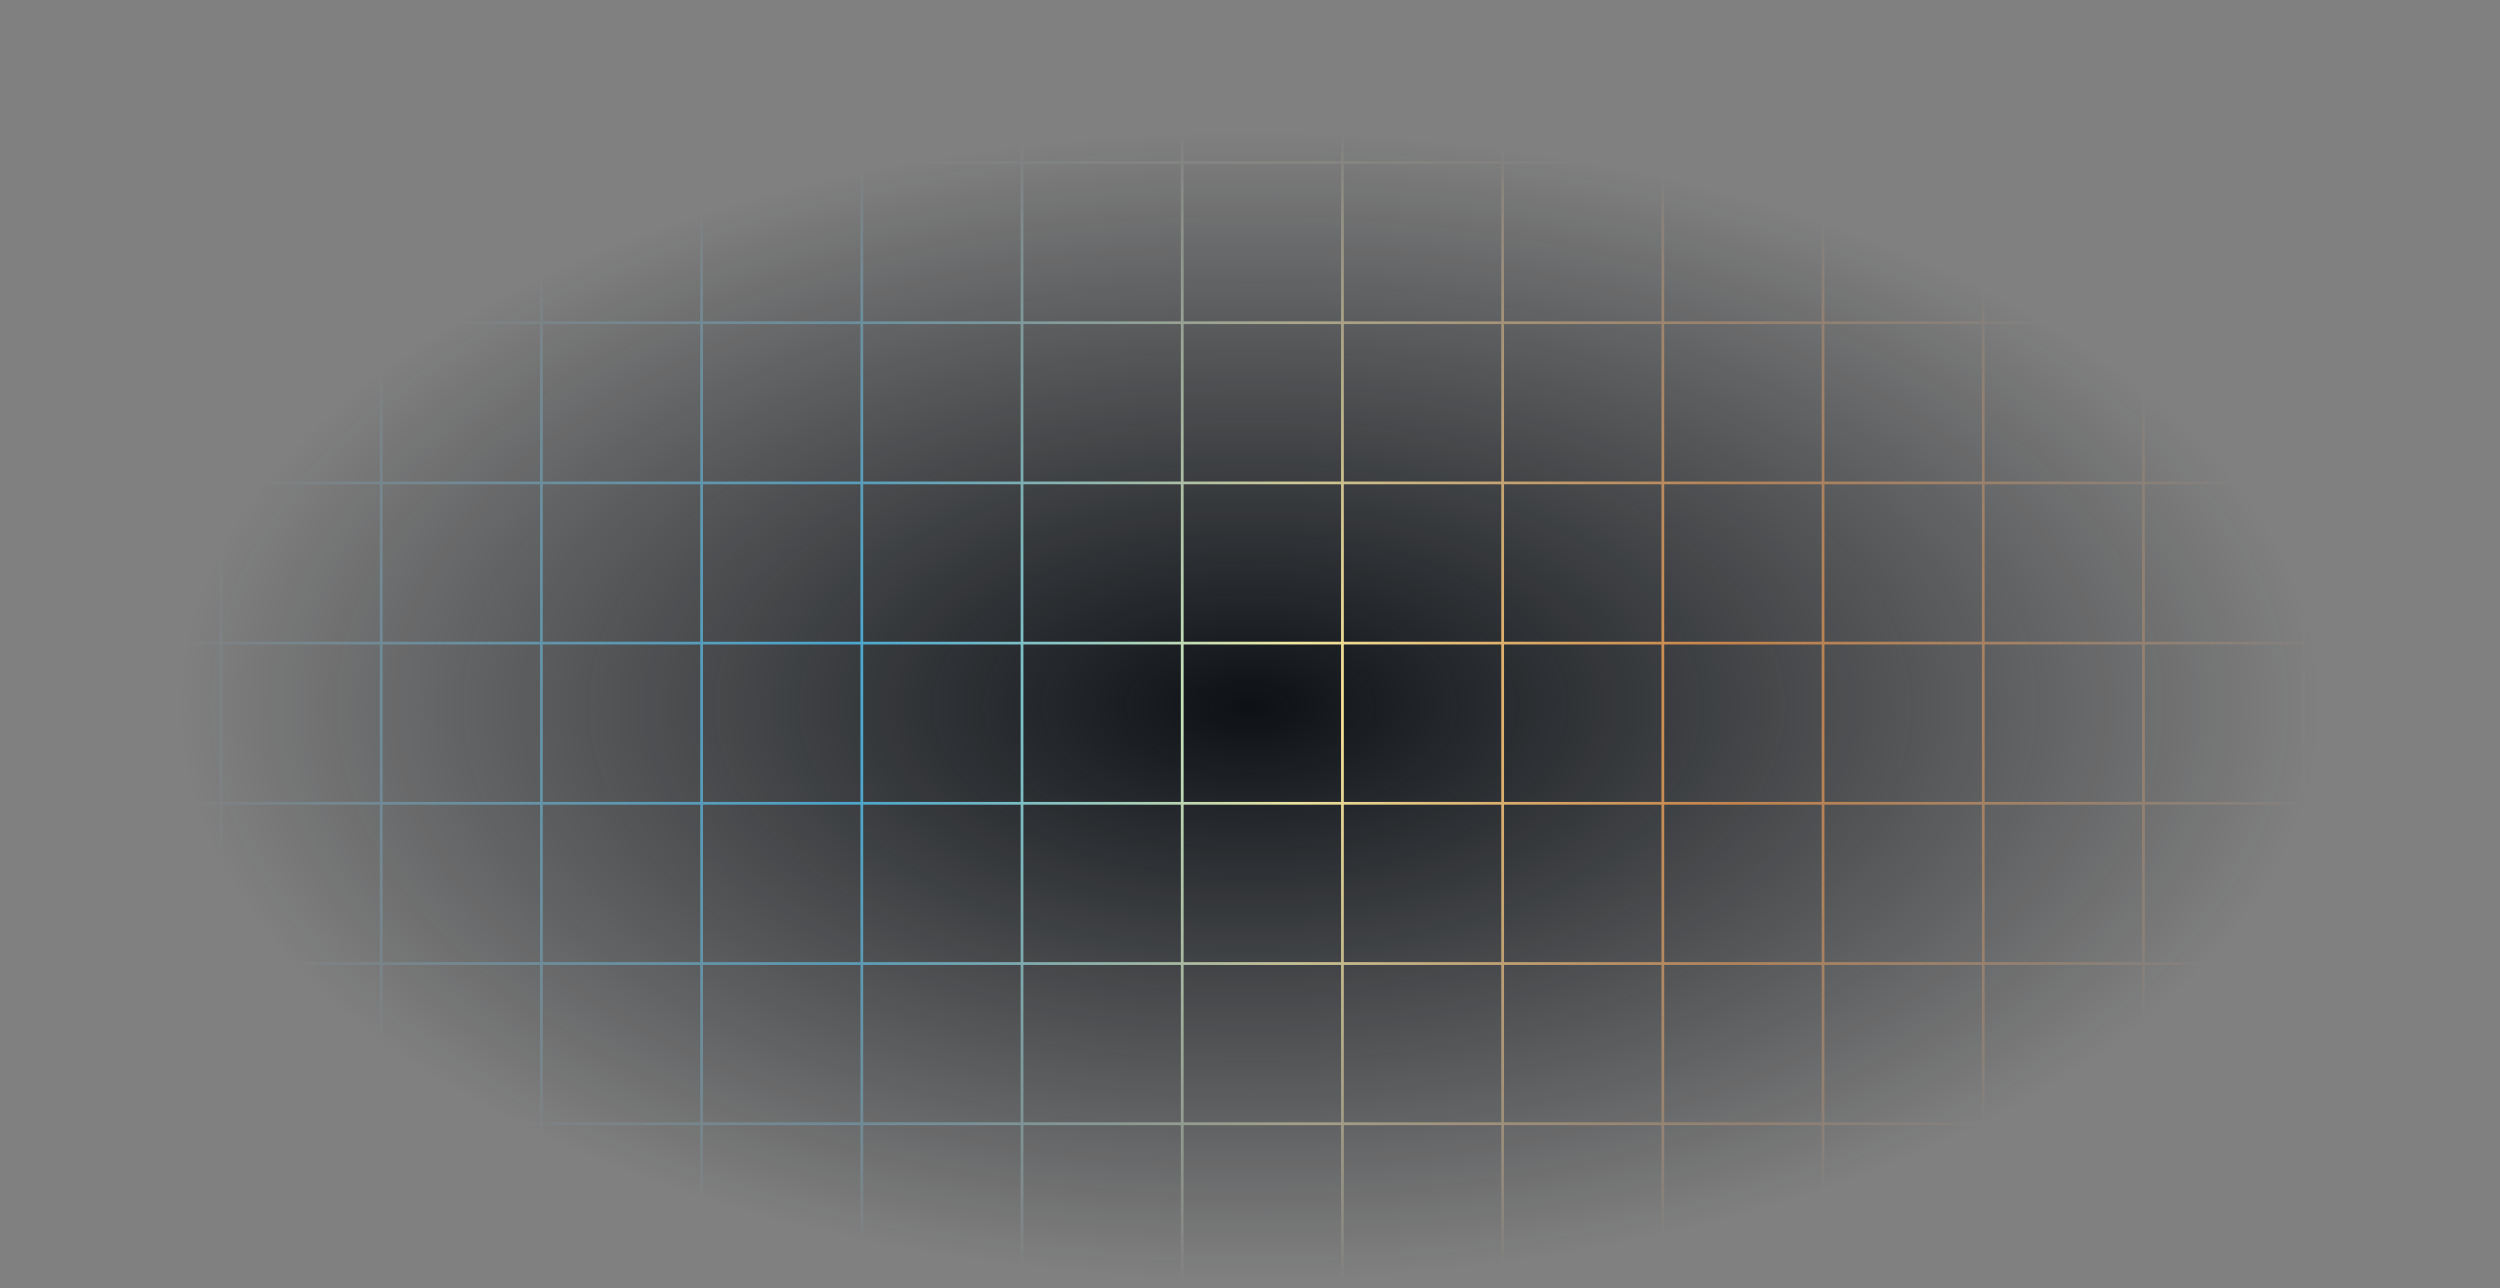 <svg width="2284" height="1177" viewBox="0 0 2284 1177" fill="none" xmlns="http://www.w3.org/2000/svg">
<rect x="0" y="0" width="2284" height="1177" fill="#808080" stroke="none"/>
<g clip-path="url(#clip0_1149_41888)">
<mask id="mask0_1149_41888" style="mask-type:alpha" maskUnits="userSpaceOnUse" x="56" y="92" width="2172" height="1172">
<rect x="56.297" y="92.141" width="2171.02" height="1171.04" fill="url(#paint0_radial_1149_41888)"/>
</mask>
<g mask="url(#mask0_1149_41888)">
<rect width="2761.95" height="2054.18" transform="translate(-238.977 -1.201)" fill="url(#paint1_linear_1149_41888)"/>
<g clip-path="url(#clip1_1149_41888)">
<path d="M200.635 3.342H56.783V147.194H200.635V3.342Z" fill="#0D1116"/>
</g>
<g clip-path="url(#clip2_1149_41888)">
<path d="M347.001 3.342H203.149V147.194H347.001V3.342Z" fill="#0D1116"/>
</g>
<g clip-path="url(#clip3_1149_41888)">
<path d="M493.367 3.342H349.515V147.194H493.367V3.342Z" fill="#0D1116"/>
</g>
<g clip-path="url(#clip4_1149_41888)">
<path d="M639.733 3.342H495.881V147.194H639.733V3.342Z" fill="#0D1116"/>
</g>
<g clip-path="url(#clip5_1149_41888)">
<path d="M786.099 3.342H642.248V147.194H786.099V3.342Z" fill="#0D1116"/>
</g>
<g clip-path="url(#clip6_1149_41888)">
<path d="M932.465 3.342H788.613V147.194H932.465V3.342Z" fill="#0D1116"/>
</g>
<g clip-path="url(#clip7_1149_41888)">
<path d="M1078.83 3.342H934.979V147.194H1078.83V3.342Z" fill="#0D1116"/>
</g>
<g clip-path="url(#clip8_1149_41888)">
<path d="M1225.2 3.342H1081.35V147.194H1225.2V3.342Z" fill="#0D1116"/>
</g>
<g clip-path="url(#clip9_1149_41888)">
<path d="M1371.56 3.342H1227.71V147.194H1371.56V3.342Z" fill="#0D1116"/>
</g>
<g clip-path="url(#clip10_1149_41888)">
<path d="M1517.93 3.342H1374.08V147.194H1517.93V3.342Z" fill="#0D1116"/>
</g>
<g clip-path="url(#clip11_1149_41888)">
<path d="M1664.29 3.342H1520.44V147.194H1664.29V3.342Z" fill="#0D1116"/>
</g>
<g clip-path="url(#clip12_1149_41888)">
<path d="M1810.66 3.342H1666.81V147.194H1810.66V3.342Z" fill="#0D1116"/>
</g>
<g clip-path="url(#clip13_1149_41888)">
<path d="M1957.03 3.342H1813.18V147.194H1957.03V3.342Z" fill="#0D1116"/>
</g>
<g clip-path="url(#clip14_1149_41888)">
<path d="M2103.39 3.342H1959.54V147.194H2103.39V3.342Z" fill="#0D1116"/>
</g>
<g clip-path="url(#clip15_1149_41888)">
<path d="M2249.76 3.342H2105.91V147.194H2249.76V3.342Z" fill="#0D1116"/>
</g>
<g clip-path="url(#clip16_1149_41888)">
<path d="M200.635 149.707H56.783V293.559H200.635V149.707Z" fill="#0D1116"/>
</g>
<g clip-path="url(#clip17_1149_41888)">
<path d="M347.001 149.707H203.149V293.559H347.001V149.707Z" fill="#0D1116"/>
</g>
<g clip-path="url(#clip18_1149_41888)">
<path d="M493.367 149.707H349.515V293.559H493.367V149.707Z" fill="#0D1116"/>
</g>
<g clip-path="url(#clip19_1149_41888)">
<path d="M639.733 149.707H495.881V293.559H639.733V149.707Z" fill="#0D1116"/>
</g>
<g clip-path="url(#clip20_1149_41888)">
<path d="M786.099 149.707H642.248V293.559H786.099V149.707Z" fill="#0D1116"/>
</g>
<g clip-path="url(#clip21_1149_41888)">
<path d="M932.465 149.707H788.613V293.559H932.465V149.707Z" fill="#0D1116"/>
</g>
<g clip-path="url(#clip22_1149_41888)">
<path d="M1078.83 149.707H934.979V293.559H1078.83V149.707Z" fill="#0D1116"/>
</g>
<g clip-path="url(#clip23_1149_41888)">
<path d="M1225.2 149.707H1081.35V293.559H1225.2V149.707Z" fill="#0D1116"/>
</g>
<g clip-path="url(#clip24_1149_41888)">
<path d="M1371.56 149.707H1227.71V293.559H1371.56V149.707Z" fill="#0D1116"/>
</g>
<g clip-path="url(#clip25_1149_41888)">
<path d="M1517.93 149.707H1374.08V293.559H1517.93V149.707Z" fill="#0D1116"/>
</g>
<g clip-path="url(#clip26_1149_41888)">
<path d="M1664.29 149.707H1520.44V293.559H1664.29V149.707Z" fill="#0D1116"/>
</g>
<g clip-path="url(#clip27_1149_41888)">
<path d="M1810.66 149.707H1666.81V293.559H1810.66V149.707Z" fill="#0D1116"/>
</g>
<g clip-path="url(#clip28_1149_41888)">
<path d="M1957.03 149.707H1813.18V293.559H1957.03V149.707Z" fill="#0D1116"/>
</g>
<g clip-path="url(#clip29_1149_41888)">
<path d="M2103.39 149.707H1959.54V293.559H2103.39V149.707Z" fill="#0D1116"/>
</g>
<g clip-path="url(#clip30_1149_41888)">
<path d="M2249.76 149.707H2105.91V293.559H2249.76V149.707Z" fill="#0D1116"/>
</g>
<g clip-path="url(#clip31_1149_41888)">
<path d="M200.635 296.072H56.783V439.924H200.635V296.072Z" fill="#0D1116"/>
</g>
<g clip-path="url(#clip32_1149_41888)">
<path d="M347.001 296.072H203.149V439.924H347.001V296.072Z" fill="#0D1116"/>
</g>
<g clip-path="url(#clip33_1149_41888)">
<path d="M493.367 296.072H349.515V439.924H493.367V296.072Z" fill="#0D1116"/>
</g>
<g clip-path="url(#clip34_1149_41888)">
<path d="M639.733 296.072H495.881V439.924H639.733V296.072Z" fill="#0D1116"/>
</g>
<g clip-path="url(#clip35_1149_41888)">
<path d="M786.099 296.072H642.248V439.924H786.099V296.072Z" fill="#0D1116"/>
</g>
<g clip-path="url(#clip36_1149_41888)">
<path d="M932.465 296.072H788.613V439.924H932.465V296.072Z" fill="#0D1116"/>
</g>
<g clip-path="url(#clip37_1149_41888)">
<path d="M1078.83 296.072H934.979V439.924H1078.83V296.072Z" fill="#0D1116"/>
</g>
<g clip-path="url(#clip38_1149_41888)">
<path d="M1225.2 296.072H1081.35V439.924H1225.2V296.072Z" fill="#0D1116"/>
</g>
<g clip-path="url(#clip39_1149_41888)">
<path d="M1371.56 296.072H1227.71V439.924H1371.56V296.072Z" fill="#0D1116"/>
</g>
<g clip-path="url(#clip40_1149_41888)">
<path d="M1517.93 296.072H1374.08V439.924H1517.93V296.072Z" fill="#0D1116"/>
</g>
<g clip-path="url(#clip41_1149_41888)">
<path d="M1664.29 296.072H1520.44V439.924H1664.29V296.072Z" fill="#0D1116"/>
</g>
<g clip-path="url(#clip42_1149_41888)">
<path d="M1810.66 296.072H1666.81V439.924H1810.66V296.072Z" fill="#0D1116"/>
</g>
<g clip-path="url(#clip43_1149_41888)">
<path d="M1957.03 296.072H1813.18V439.924H1957.03V296.072Z" fill="#0D1116"/>
</g>
<g clip-path="url(#clip44_1149_41888)">
<path d="M2103.39 296.072H1959.54V439.924H2103.39V296.072Z" fill="#0D1116"/>
</g>
<g clip-path="url(#clip45_1149_41888)">
<path d="M2249.76 296.072H2105.91V439.924H2249.76V296.072Z" fill="#0D1116"/>
</g>
<g clip-path="url(#clip46_1149_41888)">
<path d="M200.635 442.439H56.783V586.291H200.635V442.439Z" fill="#0D1116"/>
</g>
<g clip-path="url(#clip47_1149_41888)">
<path d="M347.001 442.439H203.149V586.291H347.001V442.439Z" fill="#0D1116"/>
</g>
<g clip-path="url(#clip48_1149_41888)">
<path d="M493.367 442.439H349.515V586.291H493.367V442.439Z" fill="#0D1116"/>
</g>
<g clip-path="url(#clip49_1149_41888)">
<path d="M639.733 442.439H495.881V586.291H639.733V442.439Z" fill="#0D1116"/>
</g>
<g clip-path="url(#clip50_1149_41888)">
<path d="M786.099 442.439H642.248V586.291H786.099V442.439Z" fill="#0D1116"/>
</g>
<g clip-path="url(#clip51_1149_41888)">
<path d="M932.465 442.439H788.613V586.291H932.465V442.439Z" fill="#0D1116"/>
</g>
<g clip-path="url(#clip52_1149_41888)">
<path d="M1078.83 442.439H934.979V586.291H1078.83V442.439Z" fill="#0D1116"/>
</g>
<g clip-path="url(#clip53_1149_41888)">
<path d="M1225.2 442.439H1081.35V586.291H1225.2V442.439Z" fill="#0D1116"/>
</g>
<g clip-path="url(#clip54_1149_41888)">
<path d="M1371.56 442.439H1227.71V586.291H1371.56V442.439Z" fill="#0D1116"/>
</g>
<g clip-path="url(#clip55_1149_41888)">
<path d="M1517.93 442.439H1374.08V586.291H1517.93V442.439Z" fill="#0D1116"/>
</g>
<g clip-path="url(#clip56_1149_41888)">
<path d="M1664.29 442.439H1520.44V586.291H1664.29V442.439Z" fill="#0D1116"/>
</g>
<g clip-path="url(#clip57_1149_41888)">
<path d="M1810.66 442.439H1666.81V586.291H1810.66V442.439Z" fill="#0D1116"/>
</g>
<g clip-path="url(#clip58_1149_41888)">
<path d="M1957.03 442.439H1813.18V586.291H1957.03V442.439Z" fill="#0D1116"/>
</g>
<g clip-path="url(#clip59_1149_41888)">
<path d="M2103.39 442.439H1959.54V586.291H2103.39V442.439Z" fill="#0D1116"/>
</g>
<g clip-path="url(#clip60_1149_41888)">
<path d="M2249.76 442.439H2105.91V586.291H2249.76V442.439Z" fill="#0D1116"/>
</g>
<g clip-path="url(#clip61_1149_41888)">
<path d="M200.635 588.805H56.783V732.656H200.635V588.805Z" fill="#0D1116"/>
</g>
<g clip-path="url(#clip62_1149_41888)">
<path d="M347.001 588.805H203.149V732.656H347.001V588.805Z" fill="#0D1116"/>
</g>
<g clip-path="url(#clip63_1149_41888)">
<path d="M493.367 588.805H349.515V732.656H493.367V588.805Z" fill="#0D1116"/>
</g>
<g clip-path="url(#clip64_1149_41888)">
<path d="M639.733 588.805H495.881V732.656H639.733V588.805Z" fill="#0D1116"/>
</g>
<g clip-path="url(#clip65_1149_41888)">
<path d="M786.099 588.805H642.248V732.656H786.099V588.805Z" fill="#0D1116"/>
</g>
<g clip-path="url(#clip66_1149_41888)">
<path d="M932.465 588.805H788.613V732.656H932.465V588.805Z" fill="#0D1116"/>
</g>
<g clip-path="url(#clip67_1149_41888)">
<path d="M1078.83 588.805H934.979V732.656H1078.83V588.805Z" fill="#0D1116"/>
</g>
<g clip-path="url(#clip68_1149_41888)">
<path d="M1225.2 588.805H1081.35V732.656H1225.2V588.805Z" fill="#0D1116"/>
</g>
<g clip-path="url(#clip69_1149_41888)">
<path d="M1371.56 588.805H1227.71V732.656H1371.56V588.805Z" fill="#0D1116"/>
</g>
<g clip-path="url(#clip70_1149_41888)">
<path d="M1517.93 588.805H1374.08V732.656H1517.93V588.805Z" fill="#0D1116"/>
</g>
<g clip-path="url(#clip71_1149_41888)">
<path d="M1664.29 588.805H1520.44V732.656H1664.29V588.805Z" fill="#0D1116"/>
</g>
<g clip-path="url(#clip72_1149_41888)">
<path d="M1810.66 588.805H1666.81V732.656H1810.66V588.805Z" fill="#0D1116"/>
</g>
<g clip-path="url(#clip73_1149_41888)">
<path d="M1957.03 588.805H1813.18V732.656H1957.03V588.805Z" fill="#0D1116"/>
</g>
<g clip-path="url(#clip74_1149_41888)">
<path d="M2103.39 588.805H1959.54V732.656H2103.39V588.805Z" fill="#0D1116"/>
</g>
<g clip-path="url(#clip75_1149_41888)">
<path d="M2249.76 588.805H2105.91V732.656H2249.76V588.805Z" fill="#0D1116"/>
</g>
<g clip-path="url(#clip76_1149_41888)">
<path d="M200.635 735.174H56.783V879.026H200.635V735.174Z" fill="#0D1116"/>
</g>
<g clip-path="url(#clip77_1149_41888)">
<path d="M347.001 735.174H203.149V879.026H347.001V735.174Z" fill="#0D1116"/>
</g>
<g clip-path="url(#clip78_1149_41888)">
<path d="M493.367 735.174H349.515V879.026H493.367V735.174Z" fill="#0D1116"/>
</g>
<g clip-path="url(#clip79_1149_41888)">
<path d="M639.733 735.174H495.881V879.026H639.733V735.174Z" fill="#0D1116"/>
</g>
<g clip-path="url(#clip80_1149_41888)">
<path d="M786.099 735.174H642.248V879.026H786.099V735.174Z" fill="#0D1116"/>
</g>
<g clip-path="url(#clip81_1149_41888)">
<path d="M932.465 735.174H788.613V879.026H932.465V735.174Z" fill="#0D1116"/>
</g>
<g clip-path="url(#clip82_1149_41888)">
<path d="M1078.83 735.174H934.979V879.026H1078.83V735.174Z" fill="#0D1116"/>
</g>
<g clip-path="url(#clip83_1149_41888)">
<path d="M1225.2 735.174H1081.35V879.026H1225.2V735.174Z" fill="#0D1116"/>
</g>
<g clip-path="url(#clip84_1149_41888)">
<path d="M1371.56 735.174H1227.71V879.026H1371.56V735.174Z" fill="#0D1116"/>
</g>
<g clip-path="url(#clip85_1149_41888)">
<path d="M1517.93 735.174H1374.08V879.026H1517.93V735.174Z" fill="#0D1116"/>
</g>
<g clip-path="url(#clip86_1149_41888)">
<path d="M1664.29 735.174H1520.44V879.026H1664.29V735.174Z" fill="#0D1116"/>
</g>
<g clip-path="url(#clip87_1149_41888)">
<path d="M1810.66 735.174H1666.81V879.026H1810.66V735.174Z" fill="#0D1116"/>
</g>
<g clip-path="url(#clip88_1149_41888)">
<path d="M1957.03 735.174H1813.18V879.026H1957.03V735.174Z" fill="#0D1116"/>
</g>
<g clip-path="url(#clip89_1149_41888)">
<path d="M2103.39 735.174H1959.54V879.026H2103.39V735.174Z" fill="#0D1116"/>
</g>
<g clip-path="url(#clip90_1149_41888)">
<path d="M2249.76 735.174H2105.91V879.026H2249.76V735.174Z" fill="#0D1116"/>
</g>
<g clip-path="url(#clip91_1149_41888)">
<path d="M200.635 881.537H56.783V1025.39H200.635V881.537Z" fill="#0D1116"/>
</g>
<g clip-path="url(#clip92_1149_41888)">
<path d="M347.001 881.537H203.149V1025.39H347.001V881.537Z" fill="#0D1116"/>
</g>
<g clip-path="url(#clip93_1149_41888)">
<path d="M493.367 881.537H349.515V1025.39H493.367V881.537Z" fill="#0D1116"/>
</g>
<g clip-path="url(#clip94_1149_41888)">
<path d="M639.733 881.537H495.881V1025.39H639.733V881.537Z" fill="#0D1116"/>
</g>
<g clip-path="url(#clip95_1149_41888)">
<path d="M786.099 881.537H642.248V1025.39H786.099V881.537Z" fill="#0D1116"/>
</g>
<g clip-path="url(#clip96_1149_41888)">
<path d="M932.465 881.537H788.613V1025.39H932.465V881.537Z" fill="#0D1116"/>
</g>
<g clip-path="url(#clip97_1149_41888)">
<path d="M1078.83 881.537H934.979V1025.39H1078.83V881.537Z" fill="#0D1116"/>
</g>
<g clip-path="url(#clip98_1149_41888)">
<path d="M1225.2 881.537H1081.35V1025.39H1225.2V881.537Z" fill="#0D1116"/>
</g>
<g clip-path="url(#clip99_1149_41888)">
<path d="M1371.56 881.537H1227.71V1025.39H1371.56V881.537Z" fill="#0D1116"/>
</g>
<g clip-path="url(#clip100_1149_41888)">
<path d="M1517.93 881.537H1374.08V1025.39H1517.93V881.537Z" fill="#0D1116"/>
</g>
<g clip-path="url(#clip101_1149_41888)">
<path d="M1664.29 881.537H1520.44V1025.39H1664.29V881.537Z" fill="#0D1116"/>
</g>
<g clip-path="url(#clip102_1149_41888)">
<path d="M1810.66 881.537H1666.81V1025.39H1810.66V881.537Z" fill="#0D1116"/>
</g>
<g clip-path="url(#clip103_1149_41888)">
<path d="M1957.03 881.537H1813.18V1025.39H1957.03V881.537Z" fill="#0D1116"/>
</g>
<g clip-path="url(#clip104_1149_41888)">
<path d="M2103.39 881.537H1959.54V1025.39H2103.39V881.537Z" fill="#0D1116"/>
</g>
<g clip-path="url(#clip105_1149_41888)">
<path d="M2249.76 881.537H2105.91V1025.39H2249.76V881.537Z" fill="#0D1116"/>
</g>
<g clip-path="url(#clip106_1149_41888)">
<path d="M200.635 1027.9H56.783V1171.75H200.635V1027.9Z" fill="#0D1116"/>
</g>
<g clip-path="url(#clip107_1149_41888)">
<path d="M347.001 1027.9H203.149V1171.75H347.001V1027.9Z" fill="#0D1116"/>
</g>
<g clip-path="url(#clip108_1149_41888)">
<path d="M493.367 1027.9H349.515V1171.75H493.367V1027.9Z" fill="#0D1116"/>
</g>
<g clip-path="url(#clip109_1149_41888)">
<path d="M639.733 1027.9H495.881V1171.75H639.733V1027.9Z" fill="#0D1116"/>
</g>
<g clip-path="url(#clip110_1149_41888)">
<path d="M786.099 1027.9H642.248V1171.75H786.099V1027.9Z" fill="#0D1116"/>
</g>
<g clip-path="url(#clip111_1149_41888)">
<path d="M932.465 1027.9H788.613V1171.75H932.465V1027.9Z" fill="#0D1116"/>
</g>
<g clip-path="url(#clip112_1149_41888)">
<path d="M1078.83 1027.9H934.979V1171.75H1078.83V1027.9Z" fill="#0D1116"/>
</g>
<g clip-path="url(#clip113_1149_41888)">
<path d="M1225.2 1027.9H1081.35V1171.75H1225.2V1027.9Z" fill="#0D1116"/>
</g>
<g clip-path="url(#clip114_1149_41888)">
<path d="M1371.56 1027.9H1227.71V1171.75H1371.56V1027.9Z" fill="#0D1116"/>
</g>
<g clip-path="url(#clip115_1149_41888)">
<path d="M1517.93 1027.9H1374.08V1171.75H1517.93V1027.9Z" fill="#0D1116"/>
</g>
<g clip-path="url(#clip116_1149_41888)">
<path d="M1664.29 1027.9H1520.44V1171.75H1664.29V1027.9Z" fill="#0D1116"/>
</g>
<g clip-path="url(#clip117_1149_41888)">
<path d="M1810.66 1027.9H1666.81V1171.75H1810.66V1027.9Z" fill="#0D1116"/>
</g>
<g clip-path="url(#clip118_1149_41888)">
<path d="M1957.03 1027.9H1813.18V1171.75H1957.03V1027.9Z" fill="#0D1116"/>
</g>
<g clip-path="url(#clip119_1149_41888)">
<path d="M2103.39 1027.9H1959.54V1171.75H2103.39V1027.9Z" fill="#0D1116"/>
</g>
<g clip-path="url(#clip120_1149_41888)">
<path d="M2249.76 1027.9H2105.91V1171.75H2249.76V1027.9Z" fill="#0D1116"/>
</g>
<g clip-path="url(#clip121_1149_41888)">
<path d="M200.635 1174.27H56.783V1318.12H200.635V1174.27Z" fill="#0D1116"/>
</g>
<g clip-path="url(#clip122_1149_41888)">
<path d="M347.001 1174.27H203.149V1318.12H347.001V1174.27Z" fill="#0D1116"/>
</g>
<g clip-path="url(#clip123_1149_41888)">
<path d="M493.367 1174.27H349.515V1318.12H493.367V1174.27Z" fill="#0D1116"/>
</g>
<g clip-path="url(#clip124_1149_41888)">
<path d="M639.733 1174.27H495.881V1318.12H639.733V1174.27Z" fill="#0D1116"/>
</g>
<g clip-path="url(#clip125_1149_41888)">
<path d="M786.099 1174.27H642.248V1318.12H786.099V1174.27Z" fill="#0D1116"/>
</g>
<g clip-path="url(#clip126_1149_41888)">
<path d="M932.465 1174.27H788.613V1318.12H932.465V1174.27Z" fill="#0D1116"/>
</g>
<g clip-path="url(#clip127_1149_41888)">
<path d="M1078.83 1174.27H934.979V1318.12H1078.83V1174.27Z" fill="#0D1116"/>
</g>
<g clip-path="url(#clip128_1149_41888)">
<path d="M1225.2 1174.27H1081.35V1318.12H1225.2V1174.27Z" fill="#0D1116"/>
</g>
<g clip-path="url(#clip129_1149_41888)">
<path d="M1371.56 1174.27H1227.71V1318.12H1371.56V1174.27Z" fill="#0D1116"/>
</g>
<g clip-path="url(#clip130_1149_41888)">
<path d="M1517.93 1174.27H1374.08V1318.12H1517.93V1174.27Z" fill="#0D1116"/>
</g>
<g clip-path="url(#clip131_1149_41888)">
<path d="M1664.29 1174.27H1520.44V1318.12H1664.29V1174.27Z" fill="#0D1116"/>
</g>
<g clip-path="url(#clip132_1149_41888)">
<path d="M1810.66 1174.27H1666.81V1318.12H1810.66V1174.27Z" fill="#0D1116"/>
</g>
<g clip-path="url(#clip133_1149_41888)">
<path d="M1957.03 1174.27H1813.18V1318.12H1957.03V1174.27Z" fill="#0D1116"/>
</g>
<g clip-path="url(#clip134_1149_41888)">
<path d="M2103.39 1174.27H1959.54V1318.12H2103.39V1174.27Z" fill="#0D1116"/>
</g>
<g clip-path="url(#clip135_1149_41888)">
<path d="M2249.76 1174.27H2105.91V1318.12H2249.76V1174.27Z" fill="#0D1116"/>
</g>
</g>
</g>
<defs>
<radialGradient id="paint0_radial_1149_41888" cx="0" cy="0" r="1" gradientUnits="userSpaceOnUse" gradientTransform="translate(1141.81 644.863) rotate(90) scale(525.985 975.137)">
<stop stop-color="#D9D9D9"/>
<stop offset="1" stop-color="#D9D9D9" stop-opacity="0"/>
</radialGradient>
<linearGradient id="paint1_linear_1149_41888" x1="1821" y1="2.98023e-08" x2="1015.43" y2="2.98023e-08" gradientUnits="userSpaceOnUse">
<stop stop-color="#FF8720"/>
<stop offset="0.495" stop-color="#FFF6A6"/>
<stop offset="1" stop-color="#28BEFF"/>
</linearGradient>
<clipPath id="clip0_1149_41888">
<rect width="2283.46" height="1176.56" fill="white" transform="translate(0.271 0.223)"/>
</clipPath>
<clipPath id="clip1_1149_41888">
<rect width="145.366" height="145.366" fill="white" transform="translate(55.269 1.828)"/>
</clipPath>
<clipPath id="clip2_1149_41888">
<rect width="145.366" height="145.366" fill="white" transform="translate(201.635 1.828)"/>
</clipPath>
<clipPath id="clip3_1149_41888">
<rect width="145.366" height="145.366" fill="white" transform="translate(348.001 1.828)"/>
</clipPath>
<clipPath id="clip4_1149_41888">
<rect width="145.366" height="145.366" fill="white" transform="translate(494.367 1.828)"/>
</clipPath>
<clipPath id="clip5_1149_41888">
<rect width="145.366" height="145.366" fill="white" transform="translate(640.733 1.828)"/>
</clipPath>
<clipPath id="clip6_1149_41888">
<rect width="145.366" height="145.366" fill="white" transform="translate(787.099 1.828)"/>
</clipPath>
<clipPath id="clip7_1149_41888">
<rect width="145.366" height="145.366" fill="white" transform="translate(933.465 1.828)"/>
</clipPath>
<clipPath id="clip8_1149_41888">
<rect width="145.366" height="145.366" fill="white" transform="translate(1079.83 1.828)"/>
</clipPath>
<clipPath id="clip9_1149_41888">
<rect width="145.366" height="145.366" fill="white" transform="translate(1226.2 1.828)"/>
</clipPath>
<clipPath id="clip10_1149_41888">
<rect width="145.366" height="145.366" fill="white" transform="translate(1372.56 1.828)"/>
</clipPath>
<clipPath id="clip11_1149_41888">
<rect width="145.366" height="145.366" fill="white" transform="translate(1518.93 1.828)"/>
</clipPath>
<clipPath id="clip12_1149_41888">
<rect width="145.366" height="145.366" fill="white" transform="translate(1665.29 1.828)"/>
</clipPath>
<clipPath id="clip13_1149_41888">
<rect width="145.366" height="145.366" fill="white" transform="translate(1811.66 1.828)"/>
</clipPath>
<clipPath id="clip14_1149_41888">
<rect width="145.366" height="145.366" fill="white" transform="translate(1958.03 1.828)"/>
</clipPath>
<clipPath id="clip15_1149_41888">
<rect width="145.366" height="145.366" fill="white" transform="translate(2104.39 1.828)"/>
</clipPath>
<clipPath id="clip16_1149_41888">
<rect width="145.366" height="145.366" fill="white" transform="translate(55.269 148.193)"/>
</clipPath>
<clipPath id="clip17_1149_41888">
<rect width="145.366" height="145.366" fill="white" transform="translate(201.635 148.193)"/>
</clipPath>
<clipPath id="clip18_1149_41888">
<rect width="145.366" height="145.366" fill="white" transform="translate(348.001 148.193)"/>
</clipPath>
<clipPath id="clip19_1149_41888">
<rect width="145.366" height="145.366" fill="white" transform="translate(494.367 148.193)"/>
</clipPath>
<clipPath id="clip20_1149_41888">
<rect width="145.366" height="145.366" fill="white" transform="translate(640.733 148.193)"/>
</clipPath>
<clipPath id="clip21_1149_41888">
<rect width="145.366" height="145.366" fill="white" transform="translate(787.099 148.193)"/>
</clipPath>
<clipPath id="clip22_1149_41888">
<rect width="145.366" height="145.366" fill="white" transform="translate(933.465 148.193)"/>
</clipPath>
<clipPath id="clip23_1149_41888">
<rect width="145.366" height="145.366" fill="white" transform="translate(1079.83 148.193)"/>
</clipPath>
<clipPath id="clip24_1149_41888">
<rect width="145.366" height="145.366" fill="white" transform="translate(1226.2 148.193)"/>
</clipPath>
<clipPath id="clip25_1149_41888">
<rect width="145.366" height="145.366" fill="white" transform="translate(1372.56 148.193)"/>
</clipPath>
<clipPath id="clip26_1149_41888">
<rect width="145.366" height="145.366" fill="white" transform="translate(1518.93 148.193)"/>
</clipPath>
<clipPath id="clip27_1149_41888">
<rect width="145.366" height="145.366" fill="white" transform="translate(1665.29 148.193)"/>
</clipPath>
<clipPath id="clip28_1149_41888">
<rect width="145.366" height="145.366" fill="white" transform="translate(1811.66 148.193)"/>
</clipPath>
<clipPath id="clip29_1149_41888">
<rect width="145.366" height="145.366" fill="white" transform="translate(1958.03 148.193)"/>
</clipPath>
<clipPath id="clip30_1149_41888">
<rect width="145.366" height="145.366" fill="white" transform="translate(2104.39 148.193)"/>
</clipPath>
<clipPath id="clip31_1149_41888">
<rect width="145.366" height="145.366" fill="white" transform="translate(55.269 294.559)"/>
</clipPath>
<clipPath id="clip32_1149_41888">
<rect width="145.366" height="145.366" fill="white" transform="translate(201.635 294.559)"/>
</clipPath>
<clipPath id="clip33_1149_41888">
<rect width="145.366" height="145.366" fill="white" transform="translate(348.001 294.559)"/>
</clipPath>
<clipPath id="clip34_1149_41888">
<rect width="145.366" height="145.366" fill="white" transform="translate(494.367 294.559)"/>
</clipPath>
<clipPath id="clip35_1149_41888">
<rect width="145.366" height="145.366" fill="white" transform="translate(640.733 294.559)"/>
</clipPath>
<clipPath id="clip36_1149_41888">
<rect width="145.366" height="145.366" fill="white" transform="translate(787.099 294.559)"/>
</clipPath>
<clipPath id="clip37_1149_41888">
<rect width="145.366" height="145.366" fill="white" transform="translate(933.465 294.559)"/>
</clipPath>
<clipPath id="clip38_1149_41888">
<rect width="145.366" height="145.366" fill="white" transform="translate(1079.83 294.559)"/>
</clipPath>
<clipPath id="clip39_1149_41888">
<rect width="145.366" height="145.366" fill="white" transform="translate(1226.2 294.559)"/>
</clipPath>
<clipPath id="clip40_1149_41888">
<rect width="145.366" height="145.366" fill="white" transform="translate(1372.56 294.559)"/>
</clipPath>
<clipPath id="clip41_1149_41888">
<rect width="145.366" height="145.366" fill="white" transform="translate(1518.93 294.559)"/>
</clipPath>
<clipPath id="clip42_1149_41888">
<rect width="145.366" height="145.366" fill="white" transform="translate(1665.29 294.559)"/>
</clipPath>
<clipPath id="clip43_1149_41888">
<rect width="145.366" height="145.366" fill="white" transform="translate(1811.66 294.559)"/>
</clipPath>
<clipPath id="clip44_1149_41888">
<rect width="145.366" height="145.366" fill="white" transform="translate(1958.03 294.559)"/>
</clipPath>
<clipPath id="clip45_1149_41888">
<rect width="145.366" height="145.366" fill="white" transform="translate(2104.39 294.559)"/>
</clipPath>
<clipPath id="clip46_1149_41888">
<rect width="145.366" height="145.366" fill="white" transform="translate(55.269 440.926)"/>
</clipPath>
<clipPath id="clip47_1149_41888">
<rect width="145.366" height="145.366" fill="white" transform="translate(201.635 440.926)"/>
</clipPath>
<clipPath id="clip48_1149_41888">
<rect width="145.366" height="145.366" fill="white" transform="translate(348.001 440.926)"/>
</clipPath>
<clipPath id="clip49_1149_41888">
<rect width="145.366" height="145.366" fill="white" transform="translate(494.367 440.926)"/>
</clipPath>
<clipPath id="clip50_1149_41888">
<rect width="145.366" height="145.366" fill="white" transform="translate(640.733 440.926)"/>
</clipPath>
<clipPath id="clip51_1149_41888">
<rect width="145.366" height="145.366" fill="white" transform="translate(787.099 440.926)"/>
</clipPath>
<clipPath id="clip52_1149_41888">
<rect width="145.366" height="145.366" fill="white" transform="translate(933.465 440.926)"/>
</clipPath>
<clipPath id="clip53_1149_41888">
<rect width="145.366" height="145.366" fill="white" transform="translate(1079.83 440.926)"/>
</clipPath>
<clipPath id="clip54_1149_41888">
<rect width="145.366" height="145.366" fill="white" transform="translate(1226.2 440.926)"/>
</clipPath>
<clipPath id="clip55_1149_41888">
<rect width="145.366" height="145.366" fill="white" transform="translate(1372.56 440.926)"/>
</clipPath>
<clipPath id="clip56_1149_41888">
<rect width="145.366" height="145.366" fill="white" transform="translate(1518.93 440.926)"/>
</clipPath>
<clipPath id="clip57_1149_41888">
<rect width="145.366" height="145.366" fill="white" transform="translate(1665.29 440.926)"/>
</clipPath>
<clipPath id="clip58_1149_41888">
<rect width="145.366" height="145.366" fill="white" transform="translate(1811.66 440.926)"/>
</clipPath>
<clipPath id="clip59_1149_41888">
<rect width="145.366" height="145.366" fill="white" transform="translate(1958.03 440.926)"/>
</clipPath>
<clipPath id="clip60_1149_41888">
<rect width="145.366" height="145.366" fill="white" transform="translate(2104.39 440.926)"/>
</clipPath>
<clipPath id="clip61_1149_41888">
<rect width="145.366" height="145.366" fill="white" transform="translate(55.269 587.291)"/>
</clipPath>
<clipPath id="clip62_1149_41888">
<rect width="145.366" height="145.366" fill="white" transform="translate(201.635 587.291)"/>
</clipPath>
<clipPath id="clip63_1149_41888">
<rect width="145.366" height="145.366" fill="white" transform="translate(348.001 587.291)"/>
</clipPath>
<clipPath id="clip64_1149_41888">
<rect width="145.366" height="145.366" fill="white" transform="translate(494.367 587.291)"/>
</clipPath>
<clipPath id="clip65_1149_41888">
<rect width="145.366" height="145.366" fill="white" transform="translate(640.733 587.291)"/>
</clipPath>
<clipPath id="clip66_1149_41888">
<rect width="145.366" height="145.366" fill="white" transform="translate(787.099 587.291)"/>
</clipPath>
<clipPath id="clip67_1149_41888">
<rect width="145.366" height="145.366" fill="white" transform="translate(933.465 587.291)"/>
</clipPath>
<clipPath id="clip68_1149_41888">
<rect width="145.366" height="145.366" fill="white" transform="translate(1079.83 587.291)"/>
</clipPath>
<clipPath id="clip69_1149_41888">
<rect width="145.366" height="145.366" fill="white" transform="translate(1226.2 587.291)"/>
</clipPath>
<clipPath id="clip70_1149_41888">
<rect width="145.366" height="145.366" fill="white" transform="translate(1372.56 587.291)"/>
</clipPath>
<clipPath id="clip71_1149_41888">
<rect width="145.366" height="145.366" fill="white" transform="translate(1518.93 587.291)"/>
</clipPath>
<clipPath id="clip72_1149_41888">
<rect width="145.366" height="145.366" fill="white" transform="translate(1665.29 587.291)"/>
</clipPath>
<clipPath id="clip73_1149_41888">
<rect width="145.366" height="145.366" fill="white" transform="translate(1811.66 587.291)"/>
</clipPath>
<clipPath id="clip74_1149_41888">
<rect width="145.366" height="145.366" fill="white" transform="translate(1958.03 587.291)"/>
</clipPath>
<clipPath id="clip75_1149_41888">
<rect width="145.366" height="145.366" fill="white" transform="translate(2104.39 587.291)"/>
</clipPath>
<clipPath id="clip76_1149_41888">
<rect width="145.366" height="145.366" fill="white" transform="translate(55.269 733.658)"/>
</clipPath>
<clipPath id="clip77_1149_41888">
<rect width="145.366" height="145.366" fill="white" transform="translate(201.635 733.658)"/>
</clipPath>
<clipPath id="clip78_1149_41888">
<rect width="145.366" height="145.366" fill="white" transform="translate(348.001 733.658)"/>
</clipPath>
<clipPath id="clip79_1149_41888">
<rect width="145.366" height="145.366" fill="white" transform="translate(494.367 733.658)"/>
</clipPath>
<clipPath id="clip80_1149_41888">
<rect width="145.366" height="145.366" fill="white" transform="translate(640.733 733.658)"/>
</clipPath>
<clipPath id="clip81_1149_41888">
<rect width="145.366" height="145.366" fill="white" transform="translate(787.099 733.658)"/>
</clipPath>
<clipPath id="clip82_1149_41888">
<rect width="145.366" height="145.366" fill="white" transform="translate(933.465 733.658)"/>
</clipPath>
<clipPath id="clip83_1149_41888">
<rect width="145.366" height="145.366" fill="white" transform="translate(1079.83 733.658)"/>
</clipPath>
<clipPath id="clip84_1149_41888">
<rect width="145.366" height="145.366" fill="white" transform="translate(1226.2 733.658)"/>
</clipPath>
<clipPath id="clip85_1149_41888">
<rect width="145.366" height="145.366" fill="white" transform="translate(1372.56 733.658)"/>
</clipPath>
<clipPath id="clip86_1149_41888">
<rect width="145.366" height="145.366" fill="white" transform="translate(1518.93 733.658)"/>
</clipPath>
<clipPath id="clip87_1149_41888">
<rect width="145.366" height="145.366" fill="white" transform="translate(1665.29 733.658)"/>
</clipPath>
<clipPath id="clip88_1149_41888">
<rect width="145.366" height="145.366" fill="white" transform="translate(1811.66 733.658)"/>
</clipPath>
<clipPath id="clip89_1149_41888">
<rect width="145.366" height="145.366" fill="white" transform="translate(1958.03 733.658)"/>
</clipPath>
<clipPath id="clip90_1149_41888">
<rect width="145.366" height="145.366" fill="white" transform="translate(2104.39 733.658)"/>
</clipPath>
<clipPath id="clip91_1149_41888">
<rect width="145.366" height="145.366" fill="white" transform="translate(55.269 880.023)"/>
</clipPath>
<clipPath id="clip92_1149_41888">
<rect width="145.366" height="145.366" fill="white" transform="translate(201.635 880.023)"/>
</clipPath>
<clipPath id="clip93_1149_41888">
<rect width="145.366" height="145.366" fill="white" transform="translate(348.001 880.023)"/>
</clipPath>
<clipPath id="clip94_1149_41888">
<rect width="145.366" height="145.366" fill="white" transform="translate(494.367 880.023)"/>
</clipPath>
<clipPath id="clip95_1149_41888">
<rect width="145.366" height="145.366" fill="white" transform="translate(640.733 880.023)"/>
</clipPath>
<clipPath id="clip96_1149_41888">
<rect width="145.366" height="145.366" fill="white" transform="translate(787.099 880.023)"/>
</clipPath>
<clipPath id="clip97_1149_41888">
<rect width="145.366" height="145.366" fill="white" transform="translate(933.465 880.023)"/>
</clipPath>
<clipPath id="clip98_1149_41888">
<rect width="145.366" height="145.366" fill="white" transform="translate(1079.83 880.023)"/>
</clipPath>
<clipPath id="clip99_1149_41888">
<rect width="145.366" height="145.366" fill="white" transform="translate(1226.2 880.023)"/>
</clipPath>
<clipPath id="clip100_1149_41888">
<rect width="145.366" height="145.366" fill="white" transform="translate(1372.56 880.023)"/>
</clipPath>
<clipPath id="clip101_1149_41888">
<rect width="145.366" height="145.366" fill="white" transform="translate(1518.93 880.023)"/>
</clipPath>
<clipPath id="clip102_1149_41888">
<rect width="145.366" height="145.366" fill="white" transform="translate(1665.29 880.023)"/>
</clipPath>
<clipPath id="clip103_1149_41888">
<rect width="145.366" height="145.366" fill="white" transform="translate(1811.66 880.023)"/>
</clipPath>
<clipPath id="clip104_1149_41888">
<rect width="145.366" height="145.366" fill="white" transform="translate(1958.03 880.023)"/>
</clipPath>
<clipPath id="clip105_1149_41888">
<rect width="145.366" height="145.366" fill="white" transform="translate(2104.39 880.023)"/>
</clipPath>
<clipPath id="clip106_1149_41888">
<rect width="145.366" height="145.366" fill="white" transform="translate(55.269 1026.39)"/>
</clipPath>
<clipPath id="clip107_1149_41888">
<rect width="145.366" height="145.366" fill="white" transform="translate(201.635 1026.39)"/>
</clipPath>
<clipPath id="clip108_1149_41888">
<rect width="145.366" height="145.366" fill="white" transform="translate(348.001 1026.39)"/>
</clipPath>
<clipPath id="clip109_1149_41888">
<rect width="145.366" height="145.366" fill="white" transform="translate(494.367 1026.39)"/>
</clipPath>
<clipPath id="clip110_1149_41888">
<rect width="145.366" height="145.366" fill="white" transform="translate(640.733 1026.39)"/>
</clipPath>
<clipPath id="clip111_1149_41888">
<rect width="145.366" height="145.366" fill="white" transform="translate(787.099 1026.39)"/>
</clipPath>
<clipPath id="clip112_1149_41888">
<rect width="145.366" height="145.366" fill="white" transform="translate(933.465 1026.39)"/>
</clipPath>
<clipPath id="clip113_1149_41888">
<rect width="145.366" height="145.366" fill="white" transform="translate(1079.83 1026.39)"/>
</clipPath>
<clipPath id="clip114_1149_41888">
<rect width="145.366" height="145.366" fill="white" transform="translate(1226.2 1026.39)"/>
</clipPath>
<clipPath id="clip115_1149_41888">
<rect width="145.366" height="145.366" fill="white" transform="translate(1372.56 1026.39)"/>
</clipPath>
<clipPath id="clip116_1149_41888">
<rect width="145.366" height="145.366" fill="white" transform="translate(1518.93 1026.39)"/>
</clipPath>
<clipPath id="clip117_1149_41888">
<rect width="145.366" height="145.366" fill="white" transform="translate(1665.29 1026.39)"/>
</clipPath>
<clipPath id="clip118_1149_41888">
<rect width="145.366" height="145.366" fill="white" transform="translate(1811.66 1026.39)"/>
</clipPath>
<clipPath id="clip119_1149_41888">
<rect width="145.366" height="145.366" fill="white" transform="translate(1958.03 1026.39)"/>
</clipPath>
<clipPath id="clip120_1149_41888">
<rect width="145.366" height="145.366" fill="white" transform="translate(2104.39 1026.39)"/>
</clipPath>
<clipPath id="clip121_1149_41888">
<rect width="145.366" height="145.366" fill="white" transform="translate(55.269 1172.76)"/>
</clipPath>
<clipPath id="clip122_1149_41888">
<rect width="145.366" height="145.366" fill="white" transform="translate(201.635 1172.76)"/>
</clipPath>
<clipPath id="clip123_1149_41888">
<rect width="145.366" height="145.366" fill="white" transform="translate(348.001 1172.76)"/>
</clipPath>
<clipPath id="clip124_1149_41888">
<rect width="145.366" height="145.366" fill="white" transform="translate(494.367 1172.76)"/>
</clipPath>
<clipPath id="clip125_1149_41888">
<rect width="145.366" height="145.366" fill="white" transform="translate(640.733 1172.76)"/>
</clipPath>
<clipPath id="clip126_1149_41888">
<rect width="145.366" height="145.366" fill="white" transform="translate(787.099 1172.76)"/>
</clipPath>
<clipPath id="clip127_1149_41888">
<rect width="145.366" height="145.366" fill="white" transform="translate(933.465 1172.76)"/>
</clipPath>
<clipPath id="clip128_1149_41888">
<rect width="145.366" height="145.366" fill="white" transform="translate(1079.83 1172.76)"/>
</clipPath>
<clipPath id="clip129_1149_41888">
<rect width="145.366" height="145.366" fill="white" transform="translate(1226.2 1172.76)"/>
</clipPath>
<clipPath id="clip130_1149_41888">
<rect width="145.366" height="145.366" fill="white" transform="translate(1372.56 1172.76)"/>
</clipPath>
<clipPath id="clip131_1149_41888">
<rect width="145.366" height="145.366" fill="white" transform="translate(1518.93 1172.76)"/>
</clipPath>
<clipPath id="clip132_1149_41888">
<rect width="145.366" height="145.366" fill="white" transform="translate(1665.29 1172.76)"/>
</clipPath>
<clipPath id="clip133_1149_41888">
<rect width="145.366" height="145.366" fill="white" transform="translate(1811.66 1172.76)"/>
</clipPath>
<clipPath id="clip134_1149_41888">
<rect width="145.366" height="145.366" fill="white" transform="translate(1958.03 1172.76)"/>
</clipPath>
<clipPath id="clip135_1149_41888">
<rect width="145.366" height="145.366" fill="white" transform="translate(2104.39 1172.76)"/>
</clipPath>
</defs>
</svg>
